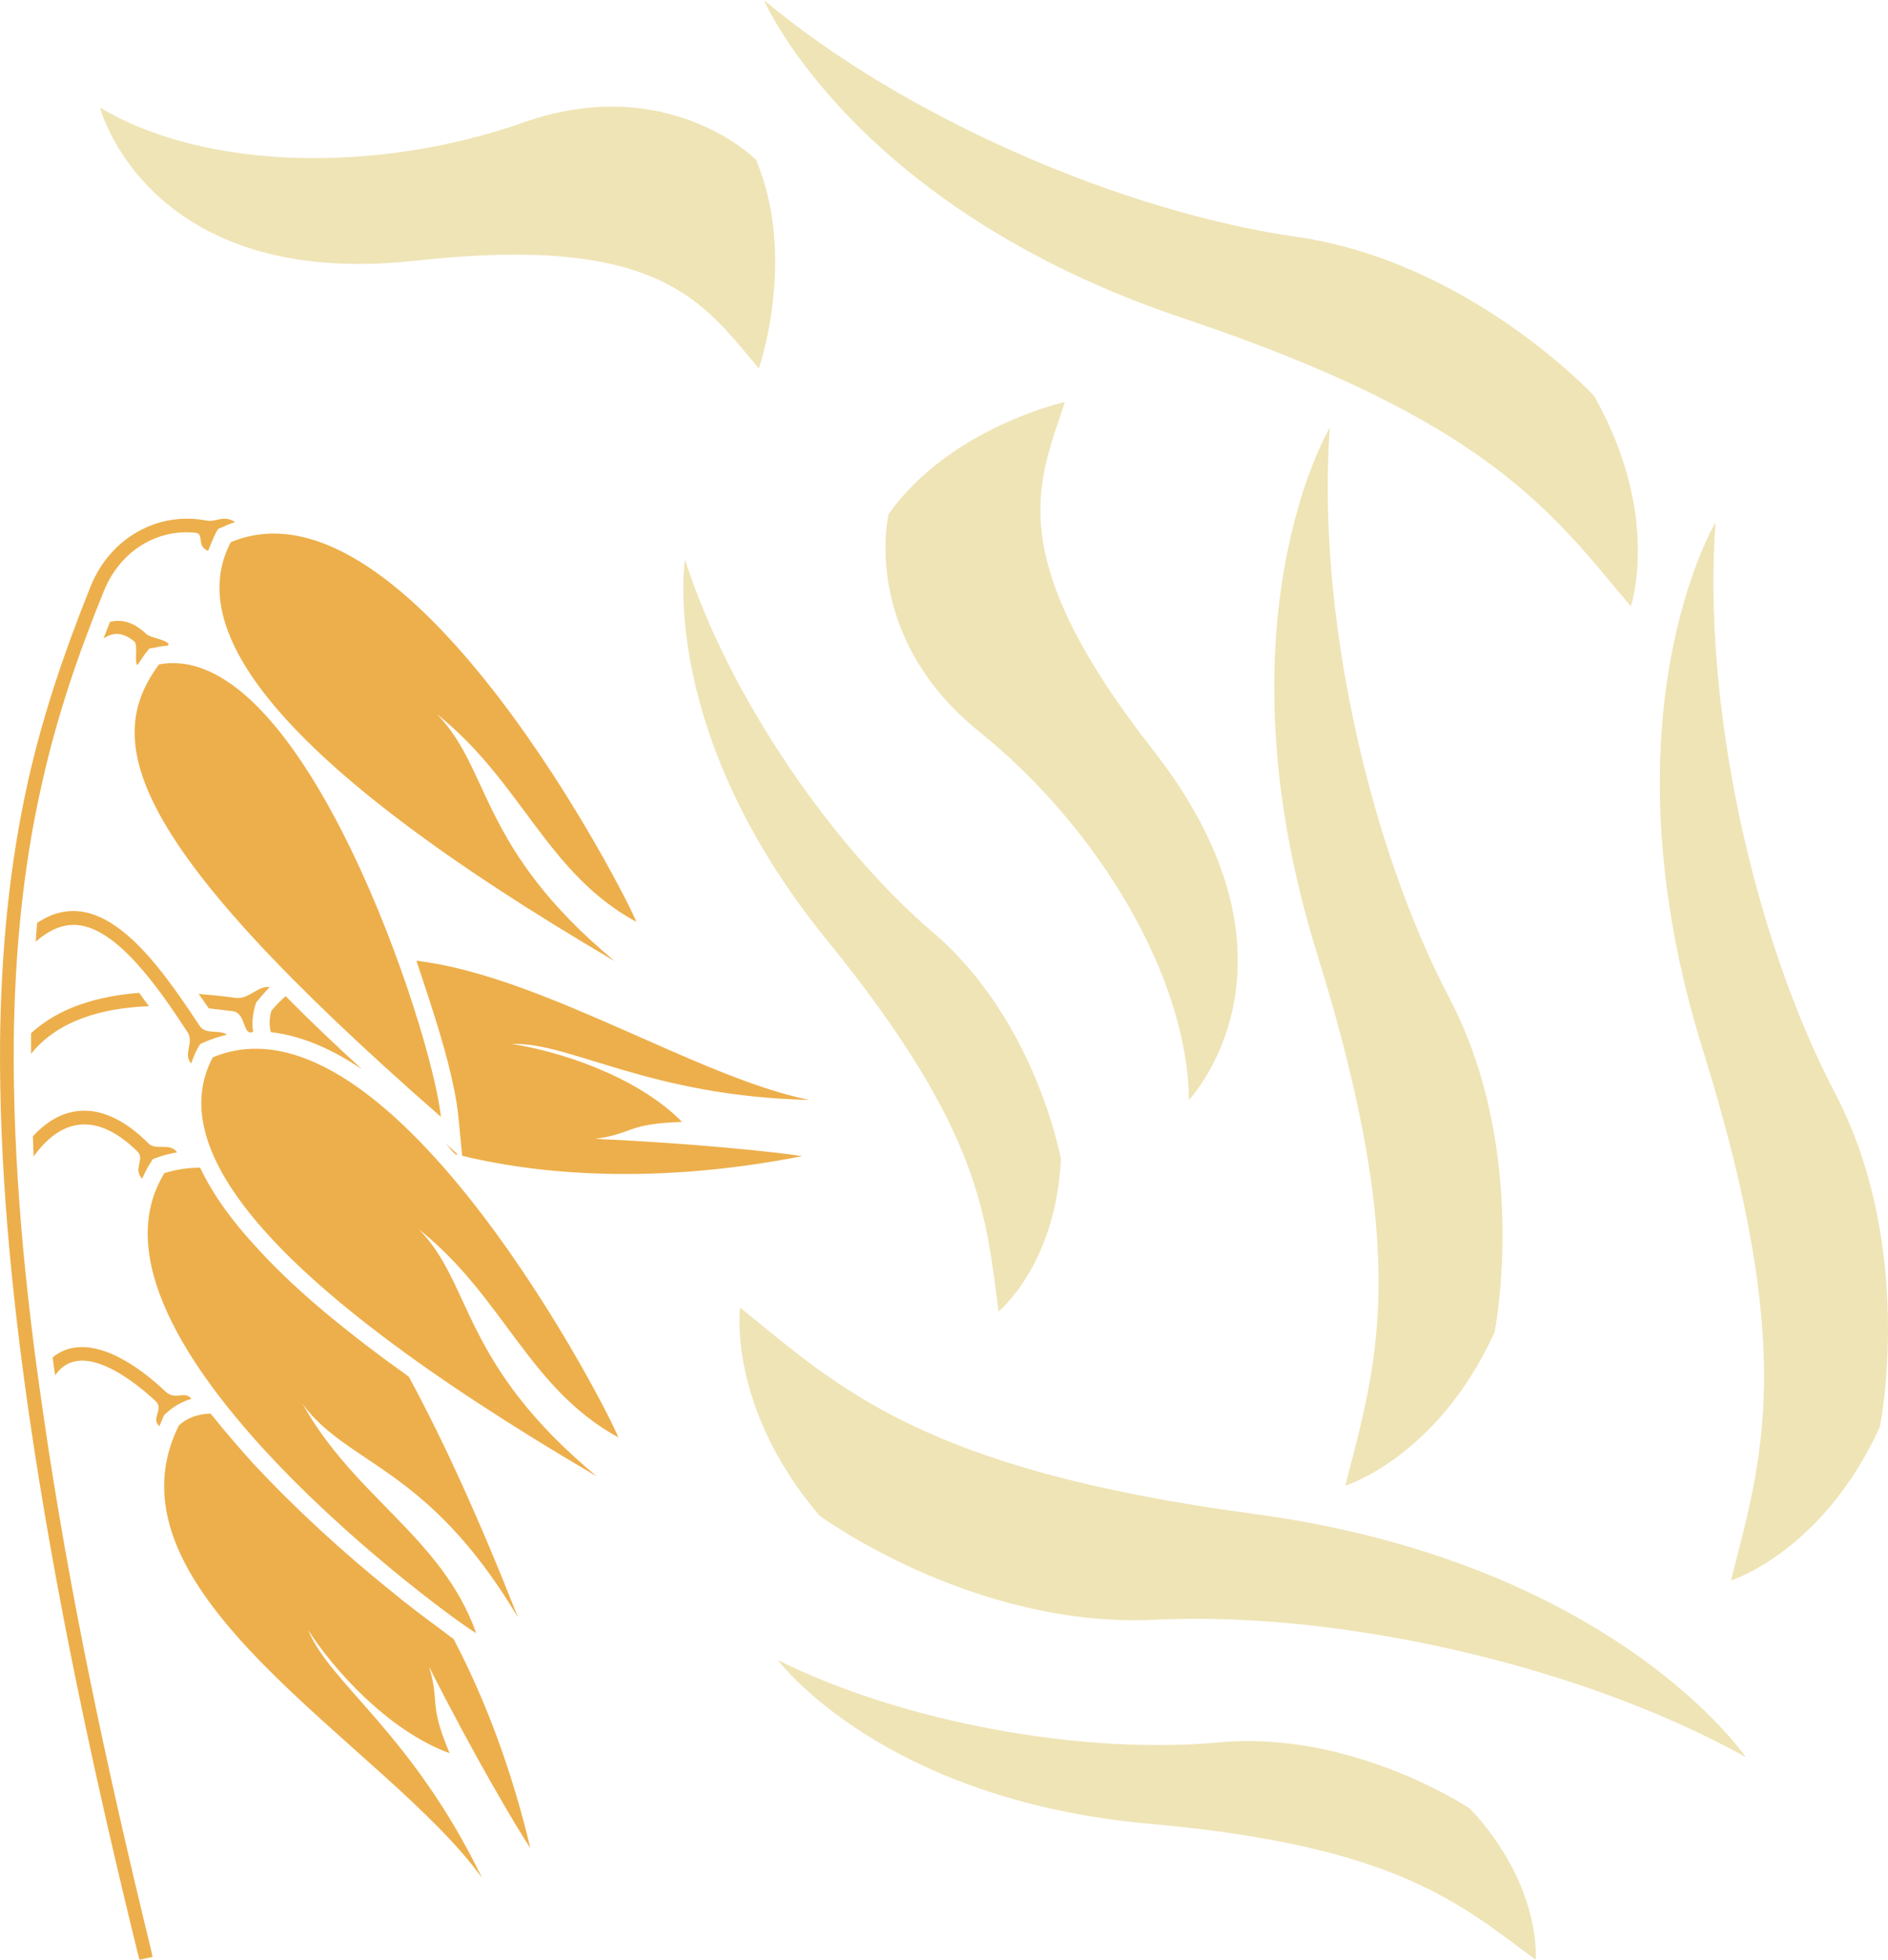<?xml version="1.0" encoding="UTF-8" standalone="no"?>
<!-- Creator: CorelDRAW Home & Student X7 -->

<svg
   xmlns:dc="http://purl.org/dc/elements/1.1/"
   xmlns:cc="http://creativecommons.org/ns#"
   xmlns:rdf="http://www.w3.org/1999/02/22-rdf-syntax-ns#"
   xmlns:svg="http://www.w3.org/2000/svg"
   xmlns="http://www.w3.org/2000/svg"
   xmlns:sodipodi="http://sodipodi.sourceforge.net/DTD/sodipodi-0.dtd"
   xmlns:inkscape="http://www.inkscape.org/namespaces/inkscape"
   xml:space="preserve"
   width="52.377mm"
   height="54.36mm"
   version="1.1"
   style="clip-rule:evenodd;fill-rule:evenodd;image-rendering:optimizeQuality;shape-rendering:geometricPrecision;text-rendering:geometricPrecision"
   viewBox="0 0 5237.682 5436"
   id="svg49"
   sodipodi:docname="2925.svg"
   inkscape:version="0.92.4 (5da689c313, 2019-01-14)"><sodipodi:namedview
   pagecolor="#ffffff"
   bordercolor="#666666"
   borderopacity="1"
   objecttolerance="10"
   gridtolerance="10"
   guidetolerance="10"
   inkscape:pageopacity="0"
   inkscape:pageshadow="2"
   inkscape:window-width="640"
   inkscape:window-height="480"
   id="namedview51"
   showgrid="false"
   inkscape:zoom="0.2102413"
   inkscape:cx="100.50459"
   inkscape:cy="91.691337"
   inkscape:window-x="0"
   inkscape:window-y="0"
   inkscape:window-maximized="0"
   inkscape:current-layer="svg49" />
 <defs
   id="defs4">
  <style
   type="text/css"
   id="style2">
   <![CDATA[
    .fil1 {fill:#EDAF4B}
    .fil0 {fill:#EDAF4B;fill-rule:nonzero}
    .fil2 {fill:#EFE4B6;fill-rule:nonzero}
   ]]>
  </style>
 </defs>
 <g
   id="Vrstva_x0020_1"
   transform="translate(-7840.816,-11840)">
  <g
   id="_831890400">
   <path
   class="fil0"
   d="m 9064,14938 c -24,-236 -383,-1329 -782,-1255 -158,212 -93,490 782,1255 z"
   id="path7"
   inkscape:connector-curvature="0"
   style="fill:#edaf4b;fill-rule:nonzero" />
   <path
   class="fil1"
   d="m 8309,13627 c -11,-15 -51,-17 -63,-29 -35,-33 -68,-41 -100,-33 -6,15 -12,31 -18,46 27,-18 54,-18 86,9 10,10 -1,58 8,65 7,-10 14,-21 21,-31 l 12,-15 18,-3 c 11,-3 22,-4 33,-5 z"
   id="path9"
   inkscape:connector-curvature="0"
   style="fill:#edaf4b" />
   <path
   class="fil1"
   d="m 8414,13284 c -133,-26 -267,46 -322,183 -71,177 -131,352 -173,538 -53,237 -75,477 -78,719 -3,346 31,696 80,1037 73,503 181,1004 302,1497 l 5,18 36,-8 -4,-19 c -120,-492 -228,-991 -300,-1493 -50,-340 -84,-688 -81,-1032 3,-239 25,-477 78,-710 41,-184 100,-358 171,-532 44,-112 147,-176 256,-164 24,3 1,37 34,50 7,-16 13,-32 20,-47 l 8,-14 17,-7 c 9,-5 20,-8 30,-12 -34,-21 -50,1 -79,-4 z"
   id="path11"
   inkscape:connector-curvature="0"
   style="fill:#edaf4b" />
   <path
   class="fil0"
   d="m 9606,14397 c -15,-48 -628,-1261 -1125,-1053 -124,236 98,595 1065,1162 -377,-313 -343,-532 -493,-685 235,187 304,441 553,576 z"
   id="path13"
   inkscape:connector-curvature="0"
   style="fill:#edaf4b;fill-rule:nonzero" />
   <path
   class="fil1"
   d="m 8589,14578 c -32,-5 -58,35 -95,30 -33,-5 -67,-8 -102,-11 10,14 19,27 28,40 23,3 45,5 67,8 37,5 27,71 56,57 v 0 c -4,-25 -1,-49 6,-74 l 3,-8 6,-7 c 9,-12 21,-24 31,-35 z m -362,16 c -114,9 -222,40 -300,112 v 19 c 0,12 0,25 0,38 75,-93 198,-127 327,-132 -9,-12 -18,-24 -27,-37 z"
   id="path15"
   inkscape:connector-curvature="0"
   style="fill:#edaf4b" />
   <path
   class="fil0"
   d="m 10086,14891 c -307,-61 -742,-345 -1090,-386 15,46 31,92 45,137 28,88 61,200 71,291 l 11,113 c 248,60 571,74 943,1 -67,-11 -306,-36 -574,-48 105,-14 86,-42 241,-47 -129,-131 -351,-198 -472,-216 159,-7 380,145 825,155 z m -1453,-288 c -13,12 -26,25 -39,40 -6,19 -7,39 -2,60 88,10 173,49 253,103 -72,-66 -144,-134 -212,-203 z m 470,438 9,3 -34,-32 c 8,10 16,20 25,29 z"
   id="path17"
   inkscape:connector-curvature="0"
   style="fill:#edaf4b;fill-rule:nonzero" />
   <path
   class="fil1"
   d="m 8470,14710 c -19,-15 -59,1 -75,-24 -115,-173 -273,-406 -451,-286 -2,17 -3,34 -4,52 33,-29 72,-50 116,-46 111,10 226,176 305,297 19,29 -13,60 10,87 5,-13 10,-27 17,-40 l 8,-14 16,-7 c 19,-8 38,-14 58,-19 z"
   id="path19"
   inkscape:connector-curvature="0"
   style="fill:#edaf4b" />
   <path
   class="fil0"
   d="m 9556,15827 c -15,-49 -628,-1262 -1125,-1054 -125,236 97,595 1065,1162 -377,-313 -343,-532 -493,-685 235,187 304,441 553,577 z"
   id="path21"
   inkscape:connector-curvature="0"
   style="fill:#edaf4b;fill-rule:nonzero" />
   <path
   class="fil1"
   d="m 8370,15718 c -18,-20 -43,7 -70,-18 -78,-74 -190,-149 -279,-115 -13,5 -24,12 -34,20 2,17 4,34 7,50 60,-90 185,-15 277,70 26,23 -10,46 9,68 l 3,3 c 3,-8 7,-16 10,-24 l 4,-8 7,-6 c 20,-18 44,-31 68,-38 z"
   id="path23"
   inkscape:connector-curvature="0"
   style="fill:#edaf4b" />
   <path
   class="fil0"
   d="m 9178,17049 c -266,-370 -1071,-790 -841,-1255 22,-21 53,-32 88,-33 40,50 80,96 116,136 118,127 249,247 383,355 47,39 95,75 144,111 8,6 19,15 31,23 85,162 160,357 213,580 -38,-56 -160,-263 -281,-503 31,102 -3,97 57,240 -173,-63 -326,-238 -392,-341 59,147 288,286 482,687 z"
   id="path25"
   inkscape:connector-curvature="0"
   style="fill:#edaf4b;fill-rule:nonzero" />
   <path
   class="fil1"
   d="m 8331,15035 c -20,-26 -58,-3 -78,-23 -110,-111 -226,-124 -321,-20 1,19 1,37 2,56 85,-118 186,-115 289,-13 19,20 -11,44 9,71 l 3,4 c 6,-14 13,-28 21,-41 l 9,-14 17,-6 c 15,-5 32,-10 49,-12 z"
   id="path27"
   inkscape:connector-curvature="0"
   style="fill:#edaf4b" />
   <path
   class="fil0"
   d="m 9162,16370 c -46,-22 -1148,-817 -865,-1276 32,-10 65,-15 99,-15 38,80 94,153 150,214 104,116 229,218 355,312 24,18 49,35 74,54 95,175 196,396 303,668 -250,-421 -472,-421 -598,-593 147,262 386,369 482,636 z"
   id="path29"
   inkscape:connector-curvature="0"
   style="fill:#edaf4b;fill-rule:nonzero" />
  </g>
  <path
   class="fil2"
   d="m 10795,12955 c 0,0 -319,71 -489,311 0,0 -81,336 252,604 332,268 578,682 581,1021 0,0 363,-379 -99,-970 -423,-541 -319,-740 -245,-966 z"
   id="path32"
   inkscape:connector-curvature="0"
   style="fill:#efe4b6;fill-rule:nonzero" />
  <path
   class="fil2"
   d="m 9946,12862 c 0,0 107,-308 -8,-579 0,0 -243,-245 -646,-103 -403,142 -884,133 -1174,-42 0,0 131,508 877,425 682,-75 797,118 951,299 z"
   id="path34"
   inkscape:connector-curvature="0"
   style="fill:#efe4b6;fill-rule:nonzero" />
  <path
   class="fil2"
   d="m 9894,15467 c 0,0 -37,274 220,577 0,0 425,313 930,289 506,-25 1176,123 1640,381 0,0 -366,-541 -1367,-675 -917,-123 -1146,-348 -1423,-572 z"
   id="path36"
   inkscape:connector-curvature="0"
   style="fill:#efe4b6;fill-rule:nonzero" />
  <path
   class="fil2"
   d="m 11573,15961 c 0,0 255,-78 414,-425 0,0 100,-497 -125,-927 -226,-431 -369,-1074 -332,-1583 0,0 -323,538 -34,1464 264,849 161,1139 77,1471 z"
   id="path38"
   inkscape:connector-curvature="0"
   style="fill:#efe4b6;fill-rule:nonzero" />
  <path
   class="fil2"
   d="m 12365,13522 c 0,0 86,-252 -102,-584 0,0 -345,-372 -825,-441 -482,-69 -1087,-329 -1478,-657 0,0 247,577 1167,884 843,283 1018,536 1238,798 z"
   id="path40"
   inkscape:connector-curvature="0"
   style="fill:#efe4b6;fill-rule:nonzero" />
  <path
   class="fil2"
   d="m 12643,16224 c 0,0 254,-79 413,-426 0,0 101,-496 -125,-927 -225,-430 -368,-1074 -331,-1582 0,0 -323,538 -35,1464 265,848 161,1139 78,1471 z"
   id="path42"
   inkscape:connector-curvature="0"
   style="fill:#efe4b6;fill-rule:nonzero" />
  <path
   class="fil2"
   d="m 12101,17276 c 0,0 19,-204 -182,-419 0,0 -324,-218 -696,-184 -373,35 -873,-53 -1224,-228 0,0 288,388 1032,454 682,61 858,220 1070,377 z"
   id="path44"
   inkscape:connector-curvature="0"
   style="fill:#efe4b6;fill-rule:nonzero" />
  <path
   class="fil2"
   d="m 10611,15478 c 0,0 159,-129 173,-423 0,0 -69,-384 -353,-627 -285,-243 -571,-663 -690,-1036 0,0 -77,477 394,1056 432,531 441,768 476,1030 z"
   id="path46"
   inkscape:connector-curvature="0"
   style="fill:#efe4b6;fill-rule:nonzero" />
 </g>
</svg>